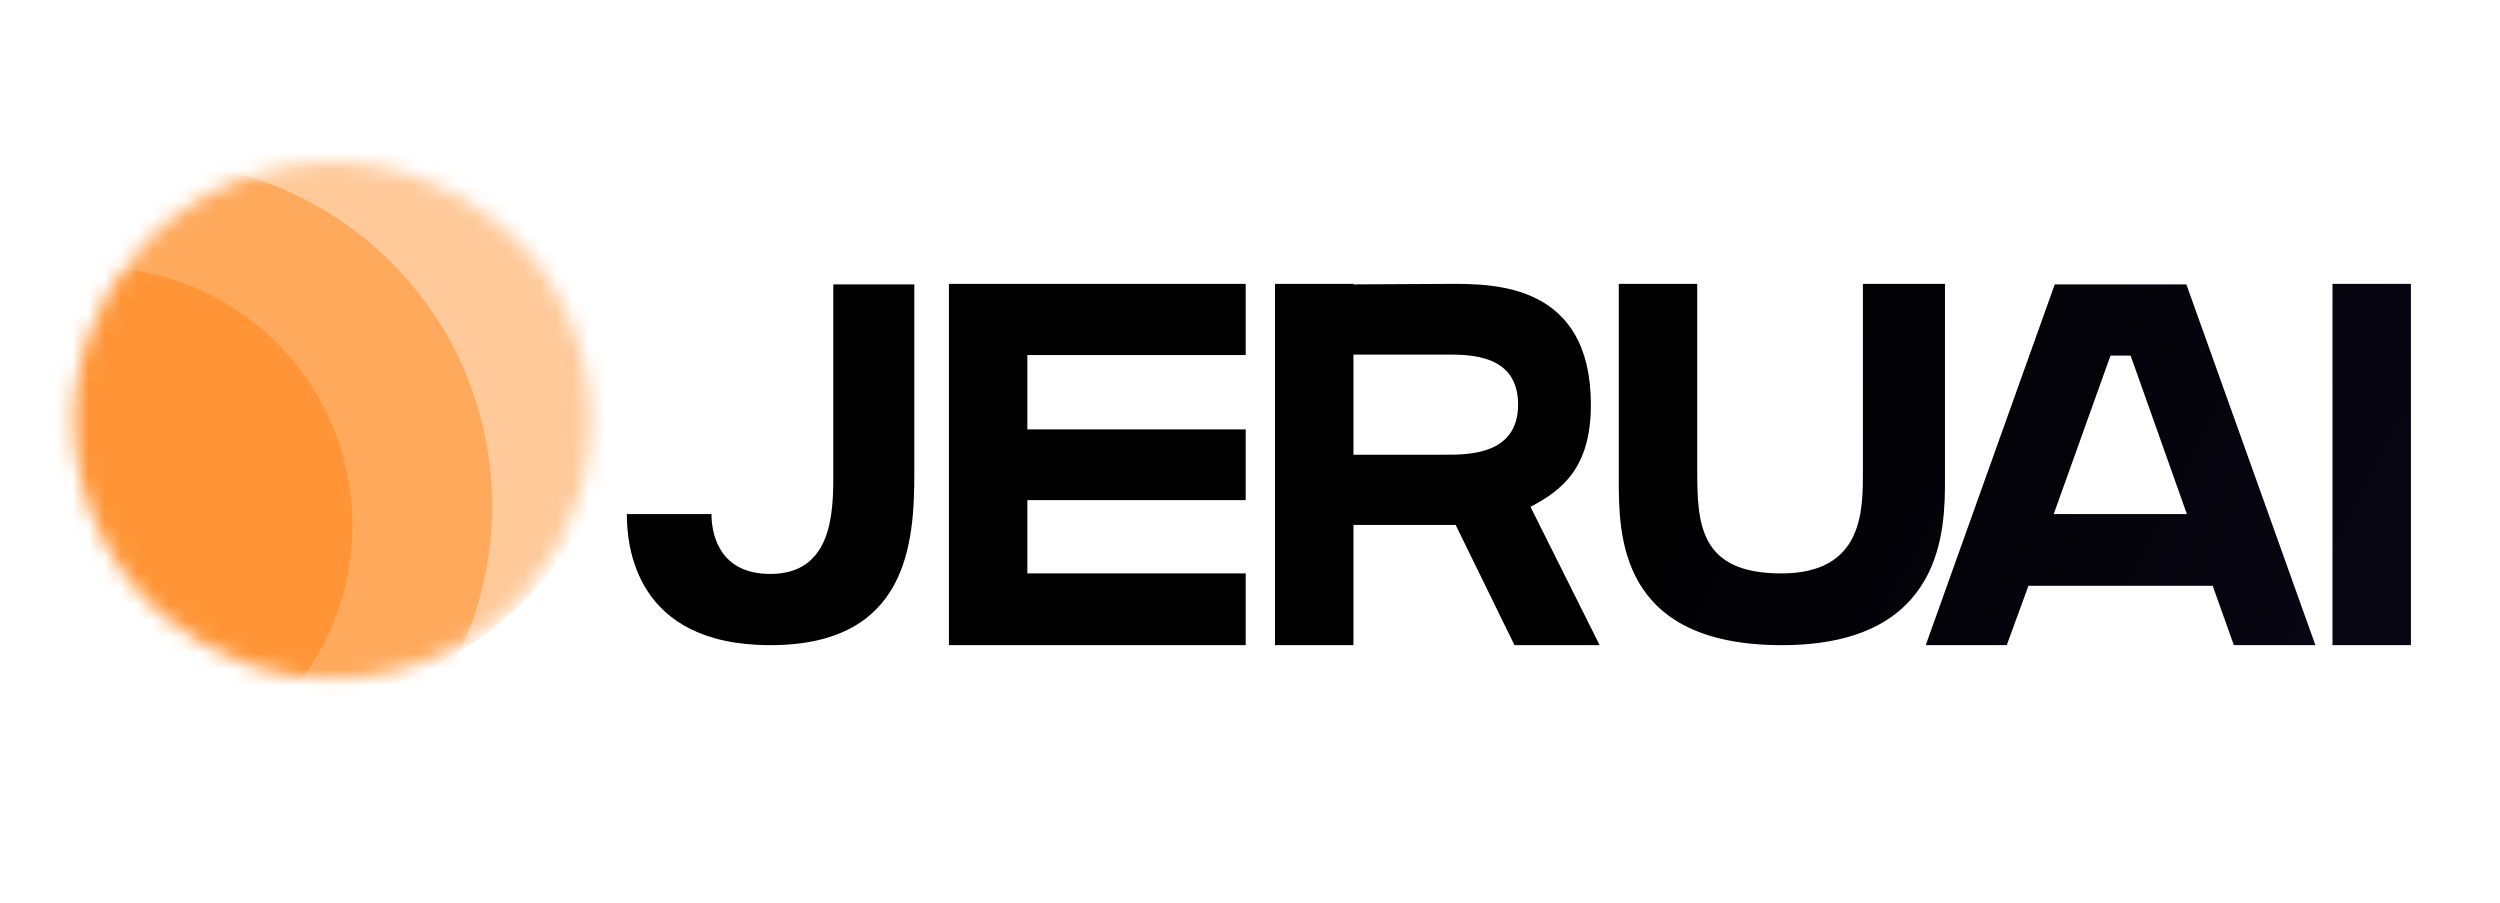 <svg width="155" height="56" viewBox="0 0 155 56" fill="none" xmlns="http://www.w3.org/2000/svg">
<path d="M51.664 29.568V17.632H56.688V29.28C56.688 33.6 56.336 40 47.76 40C39.312 40 38.864 33.76 38.864 31.872C41.68 31.872 43.376 31.872 44.112 31.872C44.112 32.768 44.368 35.584 47.76 35.584C51.504 35.584 51.664 31.968 51.664 29.568ZM58.833 17.6H77.233V22.016H63.697V26.624H77.233V31.008H63.697V35.552H77.233V40H63.697H58.833V17.6ZM98.634 25.088C98.634 28.96 96.906 30.368 94.89 31.424L99.178 40H93.898L90.25 32.544C89.77 32.544 89.354 32.544 89.066 32.544C88.234 32.544 84.906 32.544 83.914 32.544V40H79.05V17.6H83.914V17.632C85.098 17.632 88.65 17.6 89.962 17.6C92.65 17.6 98.634 17.6 98.634 25.088ZM89.578 28.192C90.986 28.192 94.122 28.224 94.122 25.088C94.122 21.984 91.178 21.984 89.674 21.984C88.778 21.984 85.194 21.984 83.914 21.984V28.192C84.97 28.192 89.162 28.192 89.578 28.192ZM115.5 29.12C115.5 26.688 115.5 17.6 115.5 17.6H120.588C120.588 17.6 120.588 26.624 120.588 29.696C120.588 32.736 120.588 40 110.476 40C100.332 40 100.364 33.12 100.364 29.664V17.6H105.228V29.12C105.228 32.48 105.356 35.552 110.444 35.552C115.596 35.552 115.5 31.552 115.5 29.12ZM135.555 17.632L143.555 40H138.499L137.187 36.32H125.763L124.419 40H119.395L127.395 17.632H135.555ZM127.331 31.872H135.587L132.099 22.048H130.851L127.331 31.872ZM149.478 40H144.614V17.6H149.478V40Z" fill="url(#paint0_linear_313_2)"/>
<mask id="mask0_313_2" style="mask-type:alpha" maskUnits="userSpaceOnUse" x="4" y="10" width="33" height="33">
<circle cx="20.6" cy="26.082" r="16" transform="rotate(-15.019 20.6 26.082)" fill="black"/>
</mask>
<g mask="url(#mask0_313_2)">
<ellipse cx="5.848" cy="32.577" rx="16" ry="16" transform="rotate(-48.128 5.848 32.577)" fill="#FF7800" fill-opacity="0.4"/>
<ellipse cx="9.178" cy="31.365" rx="21.333" ry="21.333" transform="rotate(-48.128 9.178 31.365)" fill="#FF7800" fill-opacity="0.4"/>
<ellipse cx="17.455" cy="22.133" rx="21.333" ry="21.333" transform="rotate(-48.128 17.455 22.133)" fill="#FF7800" fill-opacity="0.4"/>
</g>
<defs>
<linearGradient id="paint0_linear_313_2" x1="38" y1="17" x2="132.994" y2="65.622" gradientUnits="userSpaceOnUse">
<stop/>
<stop offset="0.568"/>
<stop offset="1" stop-color="#080613"/>
</linearGradient>
</defs>
</svg>
